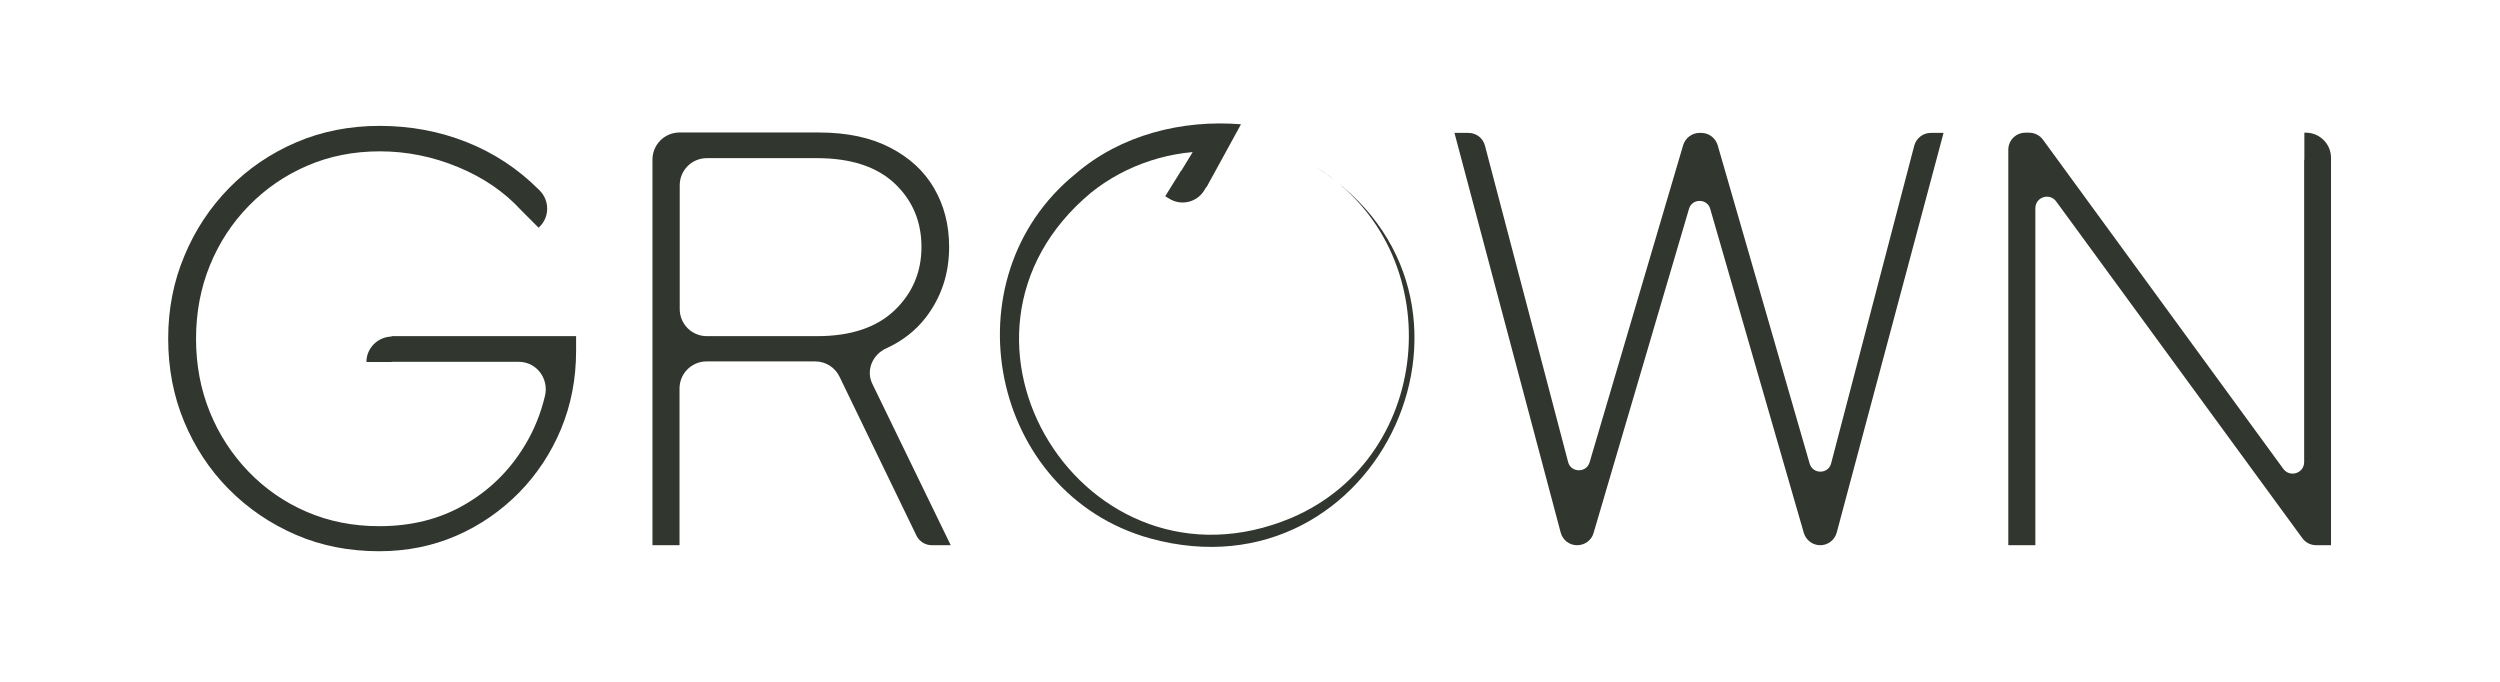 <svg xmlns="http://www.w3.org/2000/svg" xmlns:xlink="http://www.w3.org/1999/xlink" id="Layer_1" x="0px" y="0px" viewBox="0 0 124.72 34.02" xml:space="preserve"><path fill="#31362F" d="M43.52,19.15c-0.33-0.68,0.01-1.46,0.69-1.77c0.81-0.37,1.48-0.89,1.99-1.56c0.76-1,1.15-2.16,1.15-3.5 c0-1.1-0.25-2.07-0.75-2.93s-1.23-1.53-2.2-2.03c-0.97-0.5-2.15-0.75-3.54-0.75H33.9c-0.74,0-1.35,0.6-1.35,1.35V27.2h1.35v-7.82 c0-0.74,0.6-1.35,1.35-1.35h5.42c0.52,0,0.99,0.3,1.21,0.76l3.84,7.93c0.14,0.29,0.44,0.48,0.77,0.48h0.94L43.52,19.15z  M40.76,16.77h-5.5c-0.74,0-1.35-0.6-1.35-1.35V9.24c0-0.74,0.6-1.35,1.35-1.35h5.5c1.68,0,2.97,0.42,3.87,1.26 c0.89,0.84,1.34,1.9,1.34,3.17c0,1.25-0.45,2.31-1.34,3.16C43.73,16.34,42.44,16.77,40.76,16.77z"></path><path fill="#31362F" d="M78.68,27.2c-0.39,0-0.72-0.26-0.82-0.63l-5.3-19.94h0.7c0.39,0,0.72,0.26,0.82,0.63l4.15,15.79 c0.14,0.54,0.91,0.55,1.07,0.02l4.67-15.83c0.11-0.36,0.44-0.61,0.82-0.61h0.08c0.38,0,0.71,0.25,0.82,0.61l4.59,15.89 c0.16,0.54,0.93,0.53,1.07-0.01L95.5,7.26c0.1-0.37,0.44-0.63,0.82-0.63h0.64l-5.33,19.94c-0.1,0.37-0.44,0.63-0.82,0.63l0,0 c-0.38,0-0.71-0.25-0.82-0.61l-4.67-16.17c-0.15-0.53-0.91-0.53-1.06,0L79.5,26.59C79.4,26.95,79.06,27.2,78.68,27.2L78.68,27.2z"></path><path fill="#31362F" d="M19.53,16.79L19.53,16.79c-0.69,0.02-1.25,0.58-1.25,1.27h1.26v-0.01h6.34c0.88,0,1.51,0.83,1.31,1.69 c-0.21,0.89-0.55,1.73-1.02,2.5c-0.75,1.24-1.75,2.22-3,2.94c-1.24,0.72-2.66,1.07-4.25,1.07c-1.31,0-2.52-0.24-3.63-0.72 c-1.11-0.48-2.07-1.15-2.89-2s-1.47-1.84-1.93-2.97c-0.46-1.13-0.69-2.35-0.69-3.66c0-1.31,0.23-2.53,0.69-3.66 c0.46-1.13,1.11-2.12,1.94-2.97c0.83-0.85,1.8-1.52,2.91-2c1.11-0.48,2.32-0.72,3.63-0.72c1.33,0,2.63,0.26,3.89,0.78 c1.26,0.52,2.32,1.24,3.16,2.16l0,0l0.87,0.87l0.06-0.06c0.49-0.49,0.49-1.29,0-1.79l-0.05-0.05l0,0c-1.04-1.04-2.24-1.83-3.6-2.37 c-1.36-0.54-2.81-0.81-4.34-0.81c-1.49,0-2.88,0.27-4.16,0.82c-1.28,0.55-2.4,1.31-3.35,2.28c-0.95,0.97-1.7,2.1-2.23,3.38 c-0.54,1.28-0.81,2.66-0.81,4.13c0,1.47,0.26,2.85,0.79,4.13c0.53,1.28,1.27,2.41,2.23,3.38c0.96,0.97,2.08,1.73,3.35,2.28 s2.66,0.82,4.15,0.82c1.39,0,2.68-0.26,3.87-0.78c1.19-0.52,2.22-1.24,3.12-2.15c0.89-0.91,1.59-1.97,2.09-3.17 c0.5-1.21,0.75-2.5,0.75-3.9v-0.73H19.53z"></path><path fill="#31362F" d="M58.92,8.52l1.27,0.79l-0.12,0.2c-0.37,0.59-1.15,0.77-1.74,0.4l-0.2-0.12L58.92,8.52z"></path><g>	<path fill="#31362F" d="M65.7,8.37c10.07,6.43,3.14,21.64-8.32,18.49c-8-2.22-10.16-12.97-3.72-18.19  c2.25-1.94,5.31-2.71,8.25-2.47c-0.35,0.63-1.35,2.48-1.72,3.14c0,0-1.3-0.75-1.3-0.75l1.26-2.07l0.58,1.04  c-2.25-0.1-4.53,0.63-6.3,2.05c-8.63,7.19-0.29,20.56,10.01,16.22C71.64,22.75,72.34,12.5,65.7,8.37L65.7,8.37z"></path></g><path fill="#31362F" d="M115.04,6.62h-0.08v1.35h-0.01v15.08c0,0.56-0.71,0.79-1.04,0.34L101.92,6.97 c-0.16-0.22-0.42-0.35-0.69-0.35h-0.19c-0.47,0-0.85,0.38-0.85,0.85V27.2h1.35V10.39c0-0.56,0.71-0.79,1.04-0.34l12.28,16.8 c0.16,0.22,0.42,0.35,0.69,0.35h0.74V7.97V7.89C116.3,7.19,115.73,6.62,115.04,6.62z"></path></svg>
